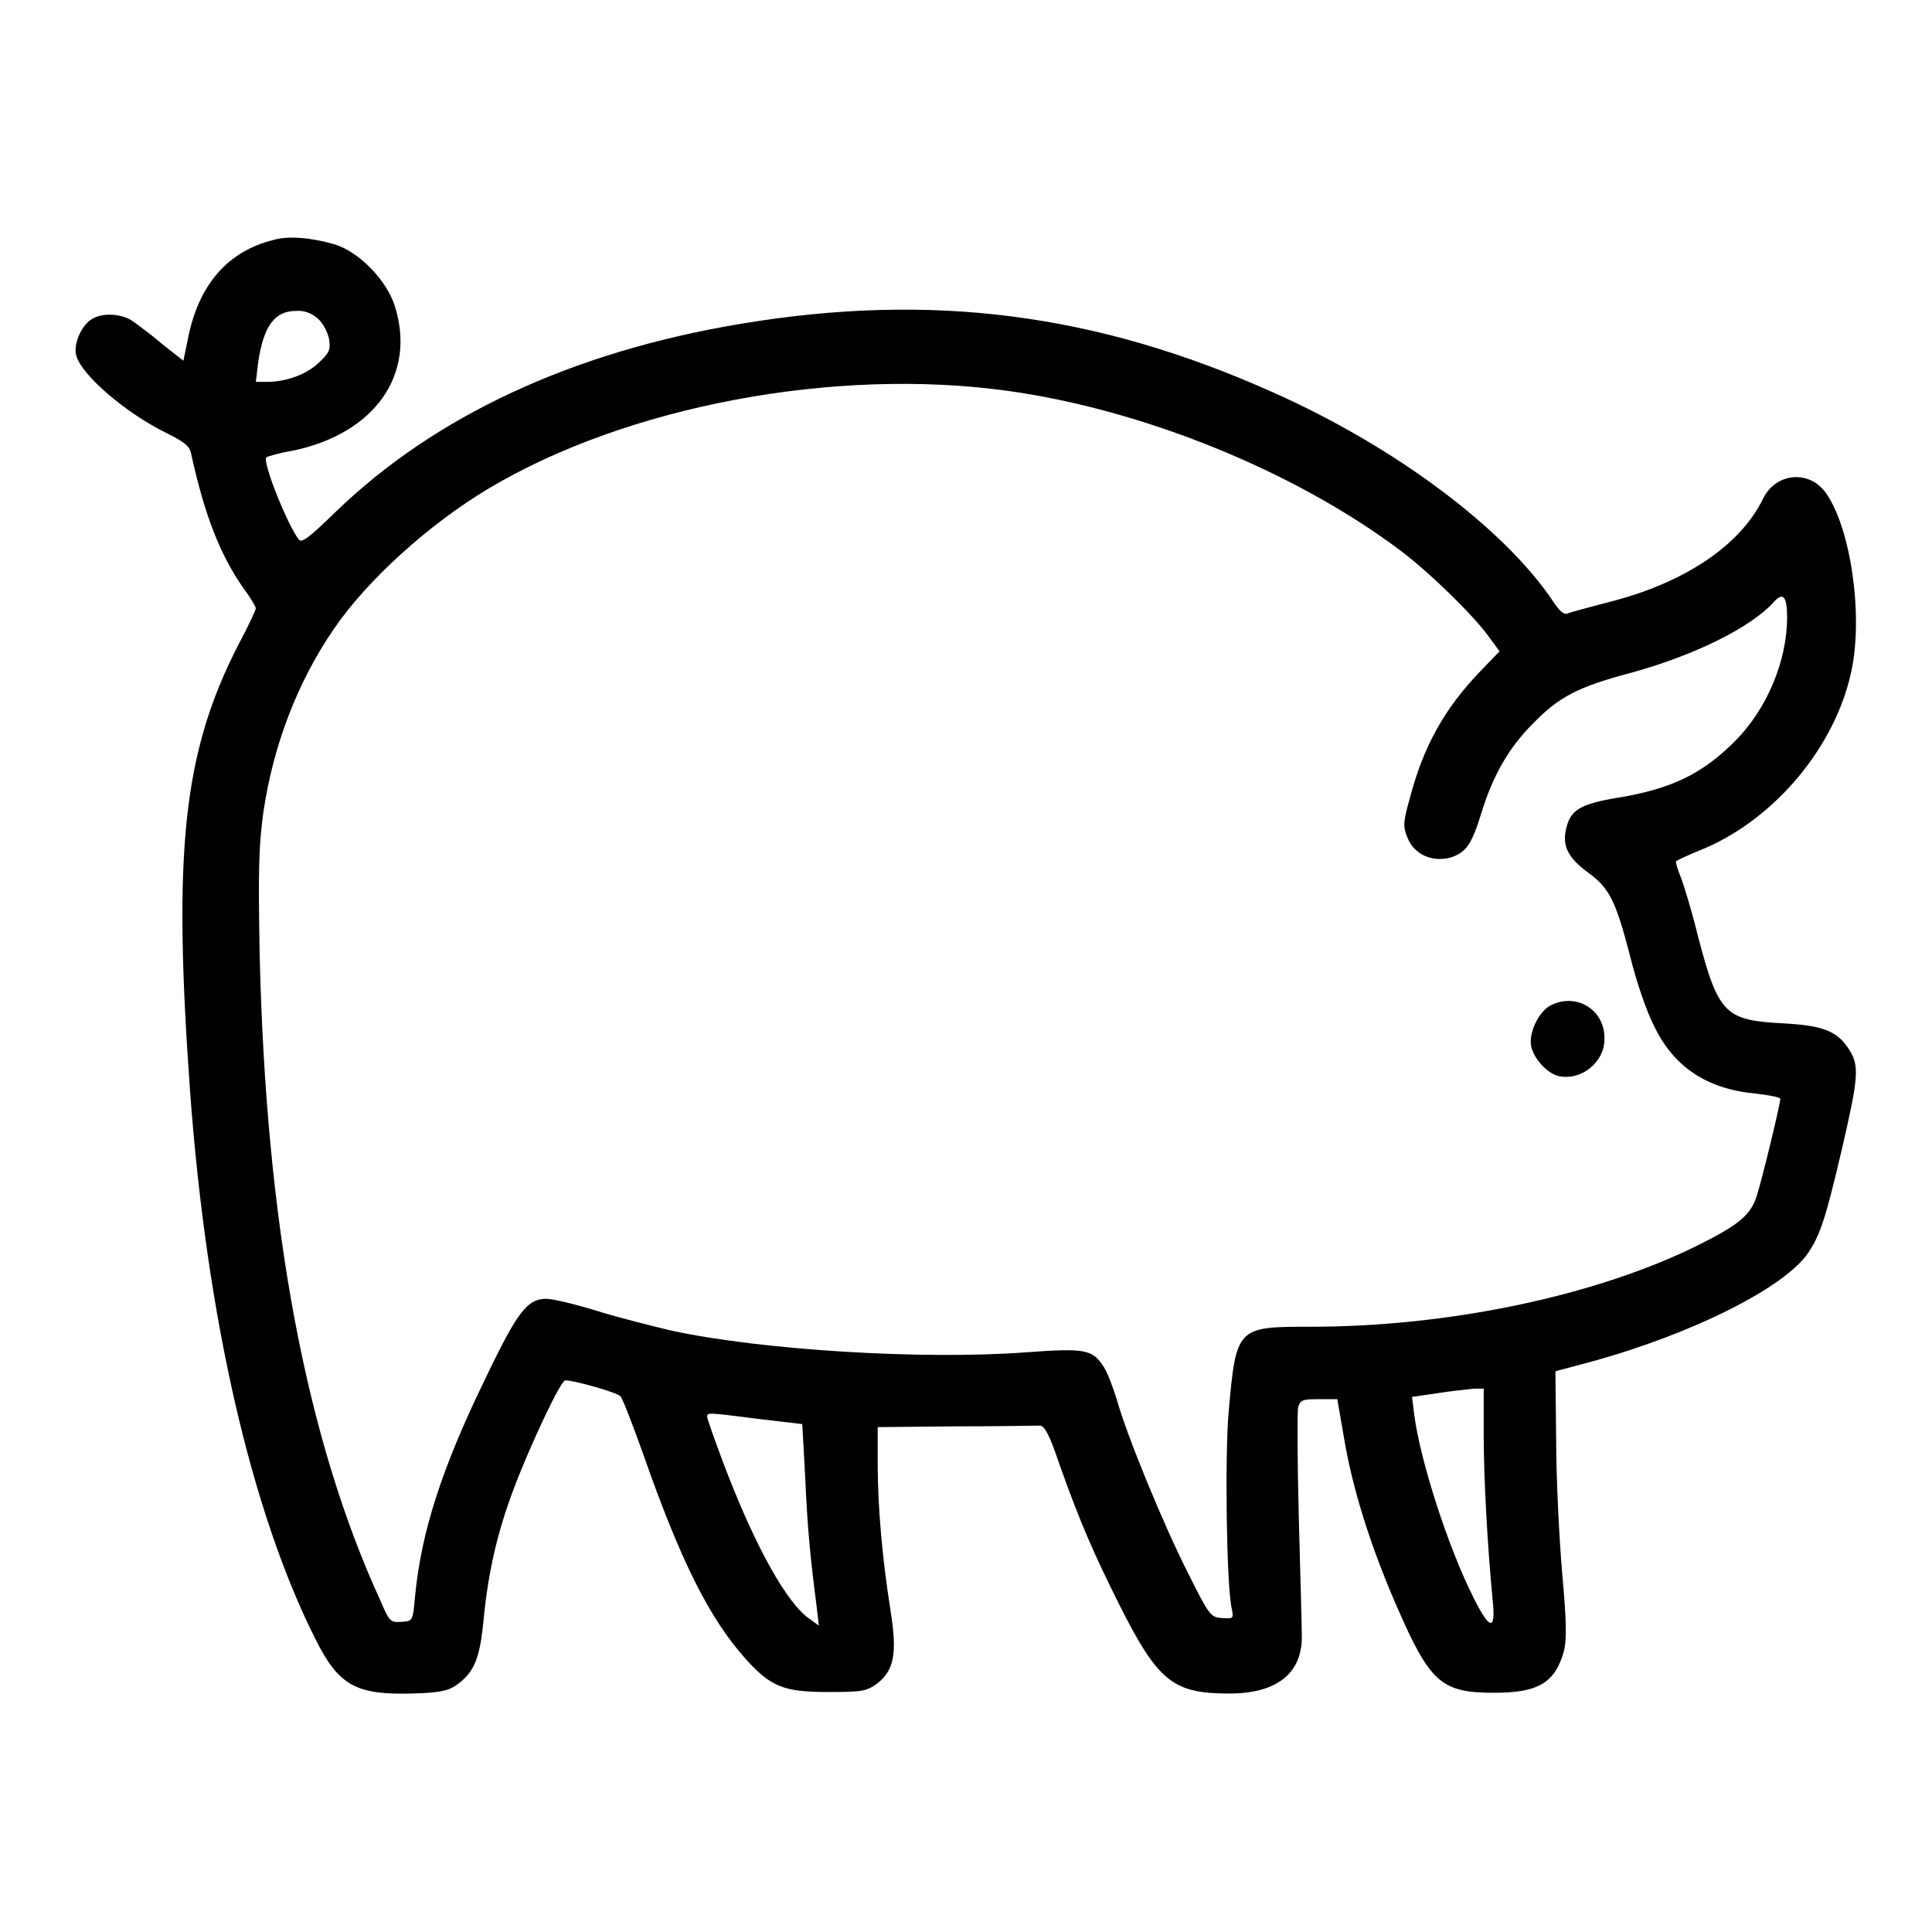 <?xml version="1.0" encoding="utf-8"?>
<!-- Svg Vector Icons : http://www.onlinewebfonts.com/icon -->
<!DOCTYPE svg PUBLIC "-//W3C//DTD SVG 1.1//EN" "http://www.w3.org/Graphics/SVG/1.1/DTD/svg11.dtd">
<svg version="1.1" xmlns="http://www.w3.org/2000/svg" xmlns:xlink="http://www.w3.org/1999/xlink" x="0px" y="0px" viewBox="0 0 256 256" enable-background="new 0 0 256 256" xml:space="preserve">
<g><g><g><path fill="#000000" d="M36.2,31.8c-6,1.5-9.9,5.9-11.3,13.1l-0.6,2.9l-2.8-2.2c-1.5-1.3-3.3-2.6-4-3.1c-1.5-1-4.2-1.1-5.5-0.1c-1.3,0.9-2.3,3.3-1.9,4.7c0.7,2.6,6.6,7.7,12.2,10.4c2,1,2.8,1.6,3,2.5c1.8,8.3,3.9,13.6,7,18c0.9,1.2,1.6,2.4,1.6,2.6c0,0.2-1,2.4-2.3,4.8c-7.4,14.4-8.7,27.5-6.4,59.4c2.2,29.8,8.1,55.5,16.6,72.4c3.1,6.2,5.4,7.4,12.9,7.2c3.7-0.1,4.8-0.4,5.9-1.2c2.3-1.7,3-3.5,3.5-8.8c0.6-6.1,1.8-11.4,4-17.2c2.2-5.8,6.2-14.3,6.8-14.3c1.2,0,6.8,1.6,7.3,2.1c0.3,0.3,1.6,3.7,3,7.6c5,14.3,8.8,21.8,13.5,27.1c3.4,3.8,5.1,4.5,11,4.5c4.5,0,5.1-0.1,6.5-1.1c2.3-1.8,2.7-4,1.8-9.7c-1.1-6.9-1.7-13.8-1.7-19.4v-4.9l10.4-0.1c5.7,0,10.7-0.1,11.1-0.1c0.6,0,1.3,1.3,2.5,4.9c2.8,7.9,4.6,12,8.1,19c5.1,10.1,7.1,11.6,14.5,11.6c6.2,0,9.6-2.6,9.6-7.5c0-1.2-0.2-8.3-0.4-15.7c-0.2-7.4-0.2-14-0.1-14.7c0.3-1,0.6-1.1,2.7-1.1h2.5l0.9,5.2c1.1,6.6,3.5,14.3,7,22.3c4.4,10.1,5.9,11.4,12.9,11.4c5.8,0,8-1.3,9.2-5.4c0.4-1.5,0.4-3.8-0.2-10.4c-0.4-4.7-0.8-12.6-0.8-17.7l-0.1-9.1l4.5-1.2c13.6-3.7,25.9-9.9,29-14.5c1.6-2.4,2.3-4.5,4.5-13.9c2.1-9.1,2.3-10.8,1-12.9c-1.6-2.6-3.5-3.3-8.8-3.6c-7.7-0.4-8.6-1.2-11.3-11.5c-0.8-3.3-1.9-6.9-2.3-7.9c-0.4-1-0.7-1.9-0.6-2.1c0.1-0.1,1.8-0.9,3.8-1.7c9.5-4.1,17.3-13.6,19.4-23.4c1.6-7.3,0-18.8-3.3-23.6c-2.2-3.2-6.7-2.8-8.4,0.7c-3,6.2-10.5,11.2-20.5,13.7c-2.6,0.7-5,1.3-5.4,1.5c-0.5,0.2-1.1-0.4-1.9-1.6c-6.4-9.6-20.9-20.5-37.1-27.7c-23.4-10.5-45.3-13.3-70.5-9.1c-22.3,3.7-40.6,12.2-53.8,25c-3.3,3.2-4.4,4.1-4.8,3.6c-1.5-1.9-4.9-10.4-4.3-10.9c0.1-0.1,1.7-0.6,3.6-0.9c10.8-2.3,16.3-10.1,13.4-19.2c-1.1-3.4-4.7-7.1-7.9-8.1C41.3,31.5,38.3,31.2,36.2,31.8z M42.1,42.2c0.7,0.6,1.3,1.8,1.5,2.7c0.2,1.4,0.1,1.8-1.3,3.1c-1.6,1.6-4.4,2.6-6.9,2.6h-1.5l0.3-2.5c0.7-4.9,2.2-6.9,5-6.9C40.3,41.1,41.3,41.5,42.1,42.2z M133.6,51.8c17.9,2.5,37.9,10.6,51.9,21.1c4,3,9.9,8.8,11.8,11.5l1.4,1.9l-2.6,2.7c-4.7,4.9-7.5,9.9-9.3,16.8c-0.9,3.2-0.9,3.7-0.3,5.2c0.9,2.3,3.4,3.3,5.8,2.6c2-0.7,2.7-1.7,4-5.9c1.5-4.9,3.6-8.6,6.8-11.8c3.5-3.6,6-4.9,13.2-6.8c8.3-2.3,15.8-6,18.8-9.4c1.2-1.3,1.7-0.6,1.7,2.1c0,5.8-2.7,12.2-6.9,16.4c-4.3,4.3-8.3,6.3-15.5,7.5c-4.9,0.8-6.2,1.6-6.8,3.8c-0.7,2.5,0.1,4.1,2.8,6.1c2.9,2.1,3.7,3.8,5.6,11.1c0.8,3.3,2.2,7.4,3.2,9.3c2.6,5.4,7,8.3,13.4,8.9c1.8,0.2,3.3,0.5,3.3,0.7c0,0.7-2.4,10.6-3.1,12.8c-0.8,2.6-2.4,3.9-7.8,6.6c-13.5,6.7-33,10.8-51.3,10.8c-9.8,0-9.9,0-10.9,11.3c-0.5,5.7-0.3,22.7,0.4,26c0.3,1.4,0.2,1.4-1.3,1.3c-1.5-0.1-1.7-0.4-4.5-6c-3.2-6.3-8.1-18.2-9.4-22.9c-0.5-1.6-1.2-3.5-1.7-4.3c-1.5-2.4-2.4-2.6-10.5-2c-13.6,1-34.9-0.3-46.9-2.9c-2.5-0.6-6.9-1.7-9.8-2.6c-2.9-0.9-5.9-1.6-6.7-1.6c-2.5,0-3.8,1.6-8.1,10.6c-5.8,11.9-8.5,20.4-9.3,28.8c-0.3,3.3-0.3,3.3-1.8,3.4c-1.4,0.1-1.6,0-2.7-2.6c-10-21.7-15.3-50.1-16.1-86.2c-0.2-11-0.1-14.1,0.5-18.5c1.3-8.8,4.5-17.2,9.3-24.2c4.4-6.5,12.7-14,20.6-18.7C83.1,53.8,110.6,48.6,133.6,51.8z M196.6,190.2c0,5.8,0.5,14.7,1.2,22c0.4,3.9-0.4,3.8-2.5-0.4c-3.4-6.7-7.1-18.2-7.9-24.3l-0.3-2.4l3.4-0.5c1.9-0.3,4-0.5,4.8-0.6l1.3,0L196.6,190.2L196.6,190.2z M100.4,188c3.3,0.4,5.9,0.7,5.9,0.7c0,0,0.2,3.3,0.4,7.2c0.3,6.8,0.7,10.7,1.5,16.9l0.3,2.6l-1.1-0.8c-3.1-2-7.4-9.8-11.5-20.6c-1.2-3.2-2.2-6-2.2-6.3C93.8,187.2,93.4,187.1,100.4,188z"/><path fill="#000000" d="M205.5,133.2c-1.6,0.8-3,3.7-2.6,5.5c0.4,1.7,2.2,3.6,3.7,3.9c3,0.6,6-1.9,6-4.9C212.7,133.8,208.9,131.5,205.5,133.2z"/></g></g></g>
</svg>